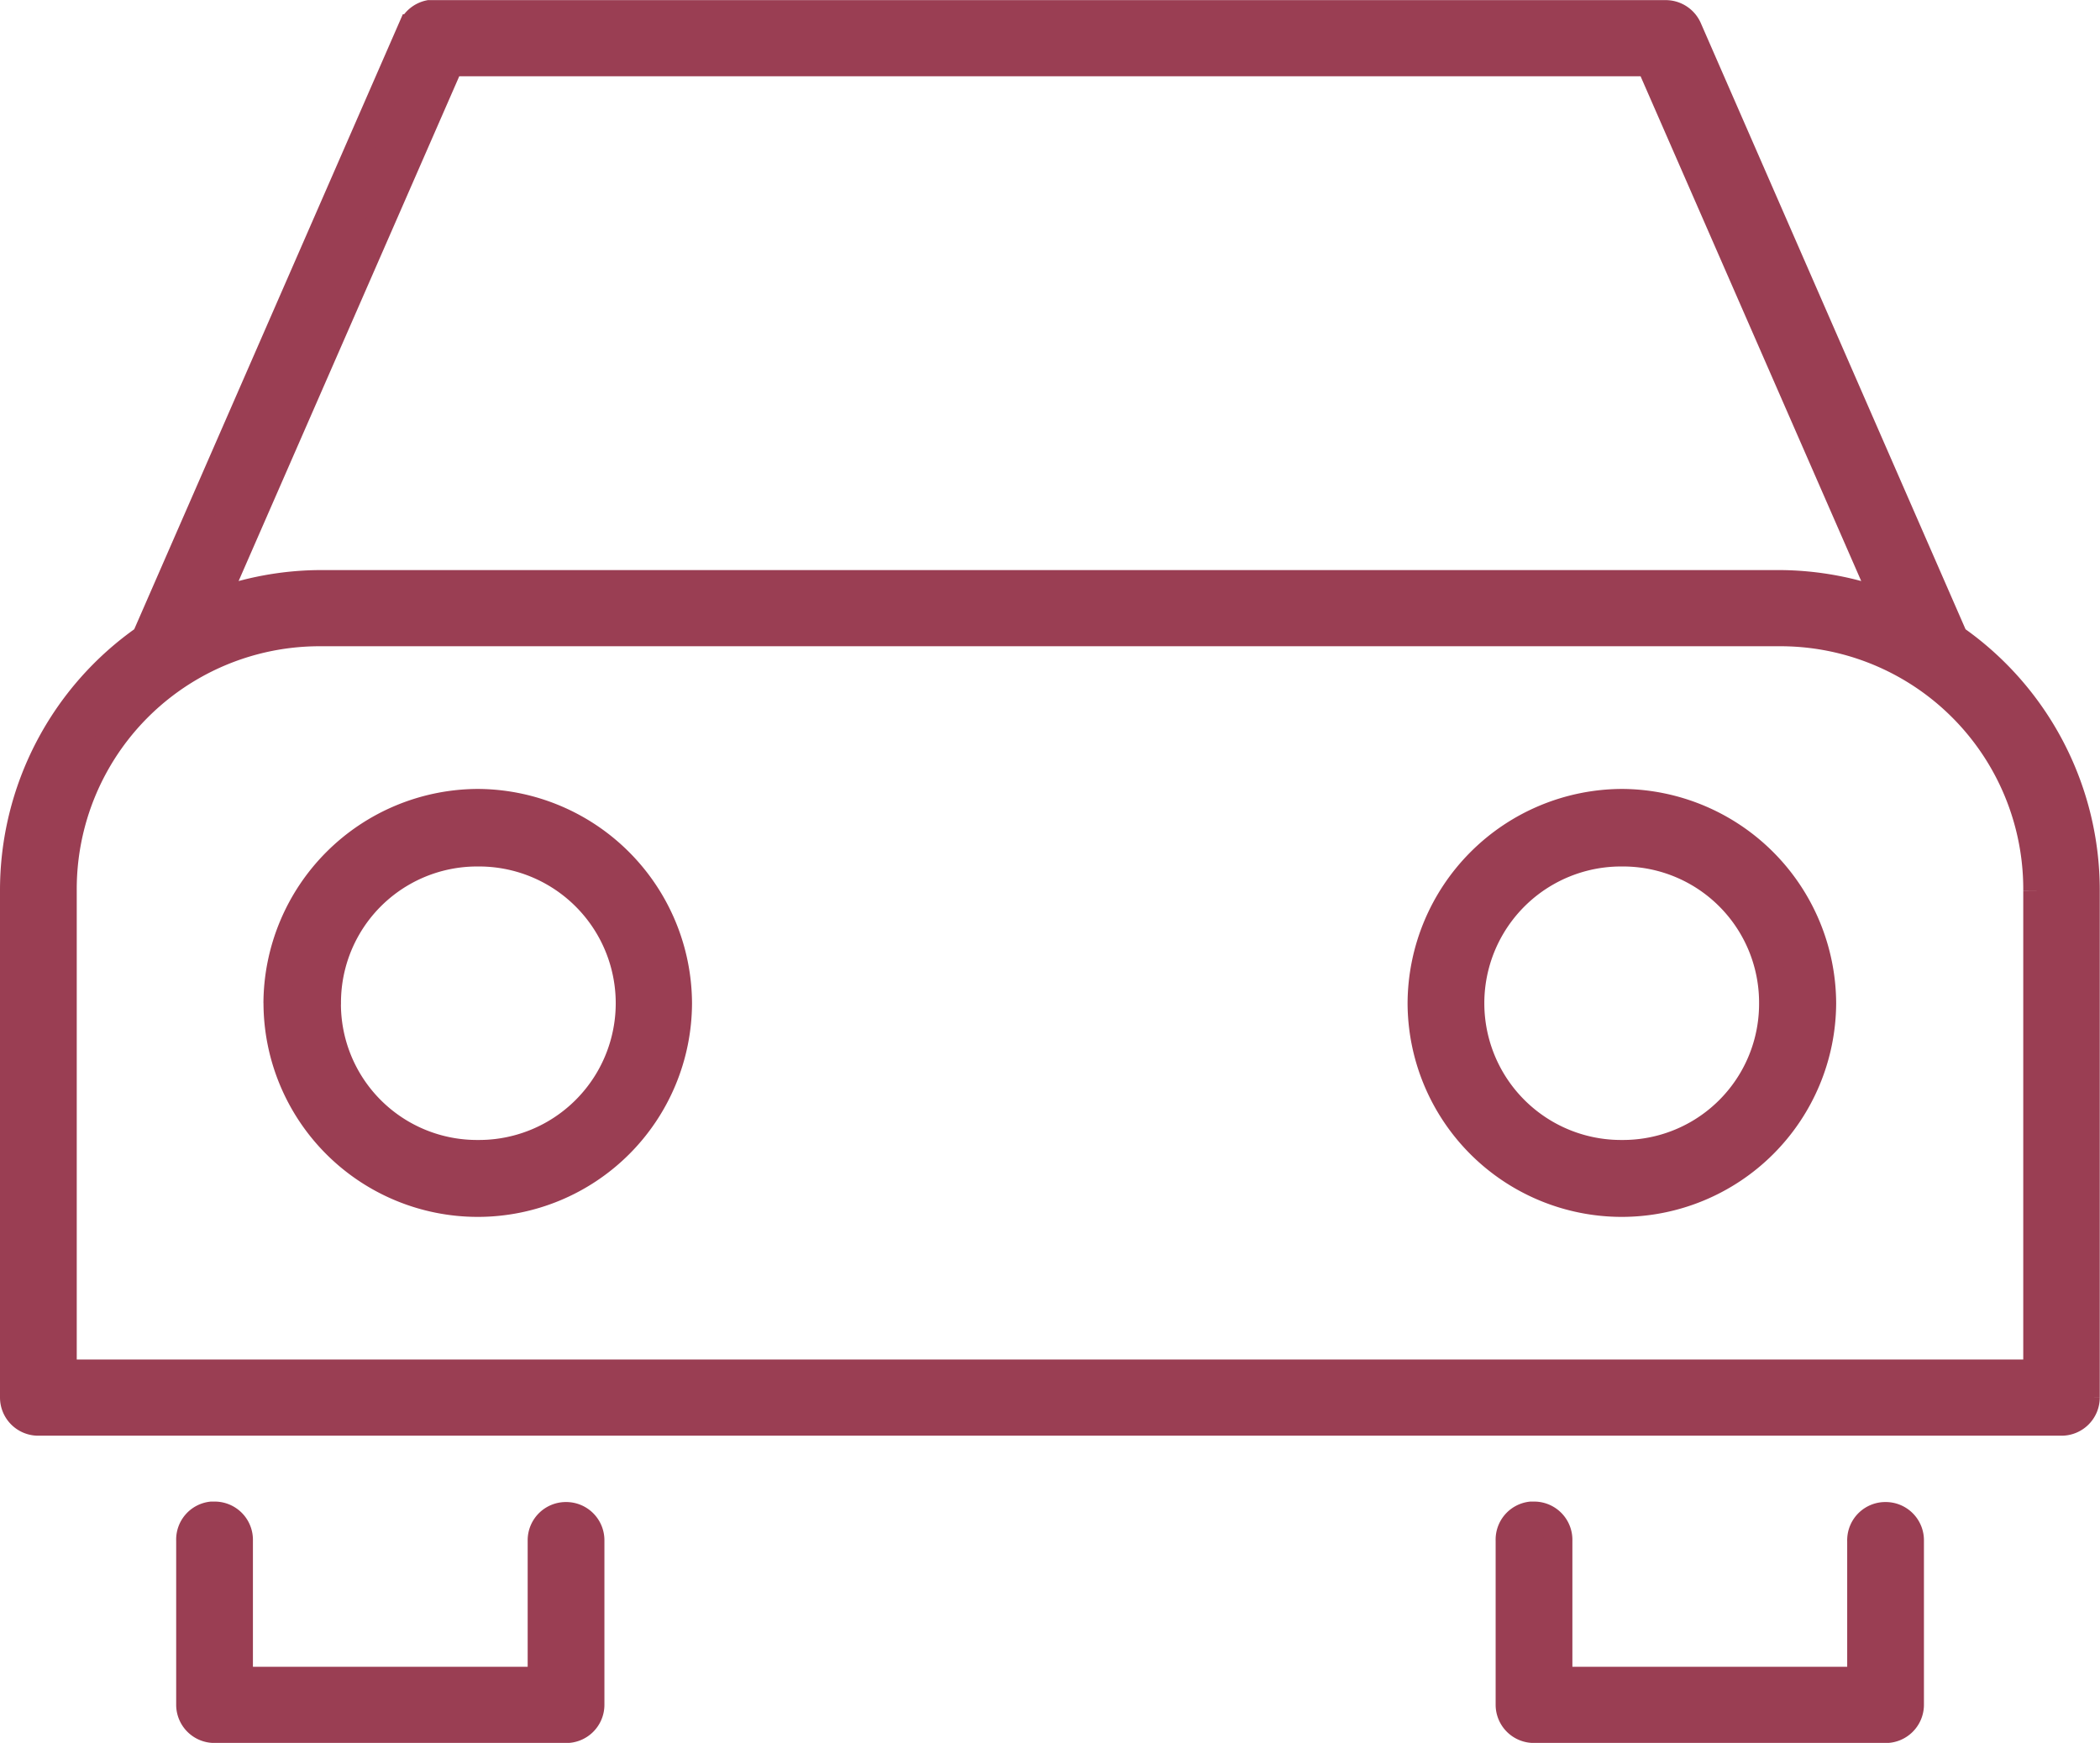 <svg xmlns="http://www.w3.org/2000/svg" width="36.749" height="30.5" viewBox="0 0 36.749 30.5">
  <path id="car-small" d="M-822.406-906a.419.419,0,0,1-.421-.417v-2.877a.418.418,0,0,1,.369-.43h.066a.419.419,0,0,1,.408.43v2.461h5.309v-2.461a.035.035,0,0,1,0-.012.418.418,0,0,1,.427-.41.419.419,0,0,1,.416.423v2.877a.42.42,0,0,1-.421.417Zm-23.09,0a.419.419,0,0,1-.421-.417v-2.877a.417.417,0,0,1,.369-.43h.066a.419.419,0,0,1,.408.43v2.461h5.308v-2.473a.419.419,0,0,1,.427-.41.419.419,0,0,1,.416.423v2.877a.419.419,0,0,1-.422.417Zm-3.082-5.377a.419.419,0,0,1-.422-.417v-8.867a5.365,5.365,0,0,1,2.3-4.414l4.663-10.677a.42.42,0,0,1,.3-.247H-820.1a.421.421,0,0,1,.382.247l4.663,10.677a5.365,5.365,0,0,1,2.3,4.414v8.867a.419.419,0,0,1-.421.417Zm.421-9.284v8.451h34.563v-8.451a4.5,4.5,0,0,0-4.518-4.531h-25.527A4.5,4.5,0,0,0-848.157-920.662Zm30.045-5.364a5.348,5.348,0,0,1,1.884.351l-4.149-9.492h-21l-4.149,9.492a5.348,5.348,0,0,1,1.884-.351Zm-6.256,7.33a3.516,3.516,0,0,1,3.5-3.5,3.517,3.517,0,0,1,3.5,3.5,3.505,3.505,0,0,1-3.5,3.489A3.5,3.5,0,0,1-824.368-918.7Zm.843,0a2.643,2.643,0,0,0,2.66,2.643,2.632,2.632,0,0,0,2.648-2.643,2.632,2.632,0,0,0-2.648-2.643A2.643,2.643,0,0,0-823.525-918.7Zm-20.865,0a3.516,3.516,0,0,1,3.5-3.5,3.516,3.516,0,0,1,3.5,3.5,3.5,3.5,0,0,1-3.5,3.489A3.5,3.5,0,0,1-844.389-918.7Zm.856,0a2.632,2.632,0,0,0,2.648,2.643,2.643,2.643,0,0,0,2.661-2.643,2.643,2.643,0,0,0-2.661-2.643A2.632,2.632,0,0,0-843.533-918.7Z" transform="translate(849.25 936.251)" fill="#9a3e53" stroke="#9a3e53" stroke-miterlimit="10" stroke-width="0.5"/>
</svg>
